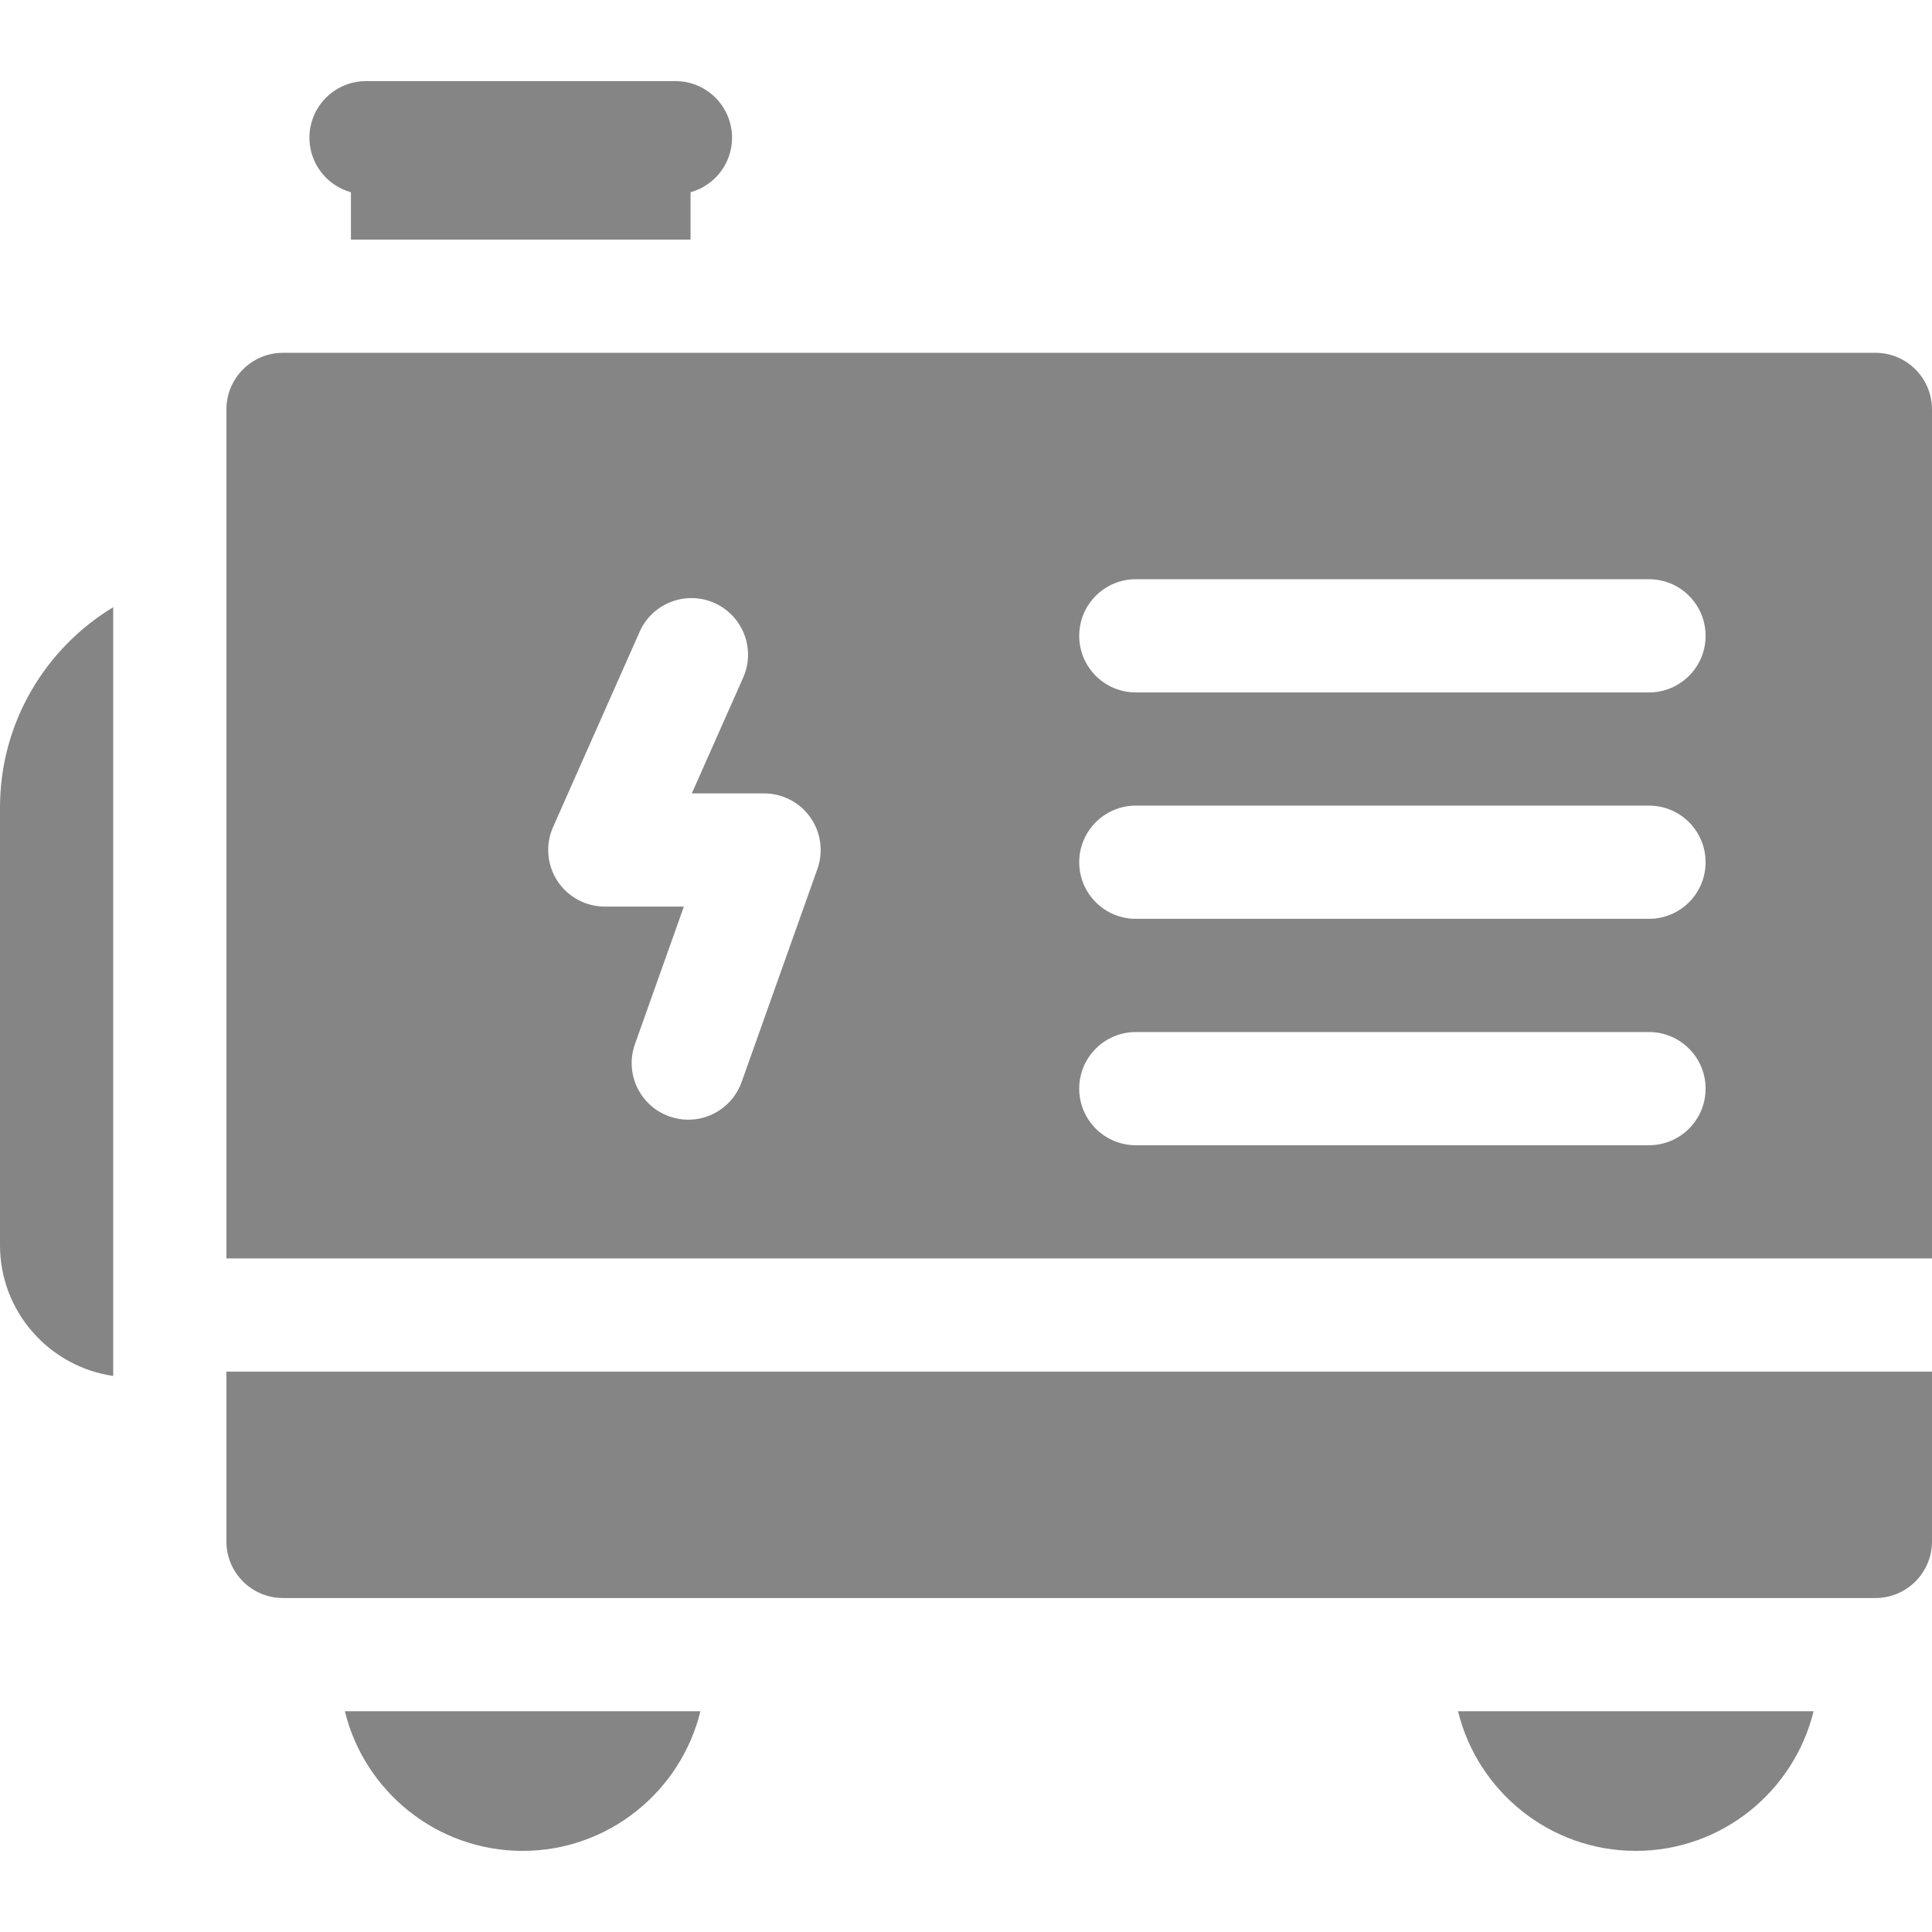 <svg width="70" height="70" viewBox="0 0 70 70" fill="none" xmlns="http://www.w3.org/2000/svg">
<path d="M12.715 6.965V8.682H25.02V6.965C25.886 6.725 26.523 5.933 26.523 4.99C26.523 3.858 25.605 2.939 24.473 2.939H13.262C12.129 2.939 11.211 3.858 11.211 4.99C11.211 5.933 11.848 6.725 12.715 6.965ZM18.936 67.061C22.05 67.061 24.669 64.902 25.377 62.002H12.495C13.203 64.901 15.821 67.061 18.936 67.061ZM67.949 12.783H10.254C9.121 12.783 8.203 13.701 8.203 14.834V45.596H70V14.834C70 13.701 69.082 12.783 67.949 12.783ZM29.616 31.484L26.87 39.205C26.571 40.044 25.781 40.569 24.938 40.569C24.704 40.569 24.471 40.528 24.251 40.45C23.184 40.07 22.626 38.897 23.006 37.83L24.778 32.847H21.913C21.572 32.847 21.236 32.762 20.935 32.599C20.635 32.436 20.38 32.201 20.194 31.915C20.008 31.628 19.896 31.3 19.869 30.96C19.842 30.619 19.9 30.277 20.039 29.965L23.176 22.889C23.635 21.854 24.847 21.387 25.882 21.846C26.918 22.305 27.385 23.517 26.926 24.552L25.066 28.746H27.684C28.012 28.746 28.336 28.825 28.627 28.976C28.919 29.127 29.17 29.346 29.359 29.614C29.549 29.882 29.671 30.192 29.715 30.518C29.76 30.843 29.726 31.174 29.616 31.484ZM59.746 41.494H41.152C40.02 41.494 39.102 40.576 39.102 39.443C39.102 38.311 40.02 37.393 41.152 37.393H59.746C60.879 37.393 61.797 38.311 61.797 39.443C61.797 40.576 60.879 41.494 59.746 41.494ZM59.746 33.291H41.152C40.02 33.291 39.102 32.373 39.102 31.24C39.102 30.108 40.02 29.189 41.152 29.189H59.746C60.879 29.189 61.797 30.108 61.797 31.24C61.797 32.373 60.879 33.291 59.746 33.291ZM59.746 25.088H41.152C40.02 25.088 39.102 24.17 39.102 23.037C39.102 21.904 40.02 20.986 41.152 20.986H59.746C60.879 20.986 61.797 21.904 61.797 23.037C61.797 24.17 60.879 25.088 59.746 25.088ZM8.203 55.85C8.203 56.982 9.121 57.9 10.254 57.9H67.949C69.082 57.9 70 56.982 70 55.85V49.697H8.203V55.85ZM59.268 67.061C62.382 67.061 65.001 64.902 65.709 62.002H52.827C53.535 64.901 56.153 67.061 59.268 67.061ZM0 29.258V45.117C0 47.524 1.786 49.52 4.102 49.853V22C1.645 23.486 0 26.183 0 29.258Z" fill="#858585"/>
</svg>
